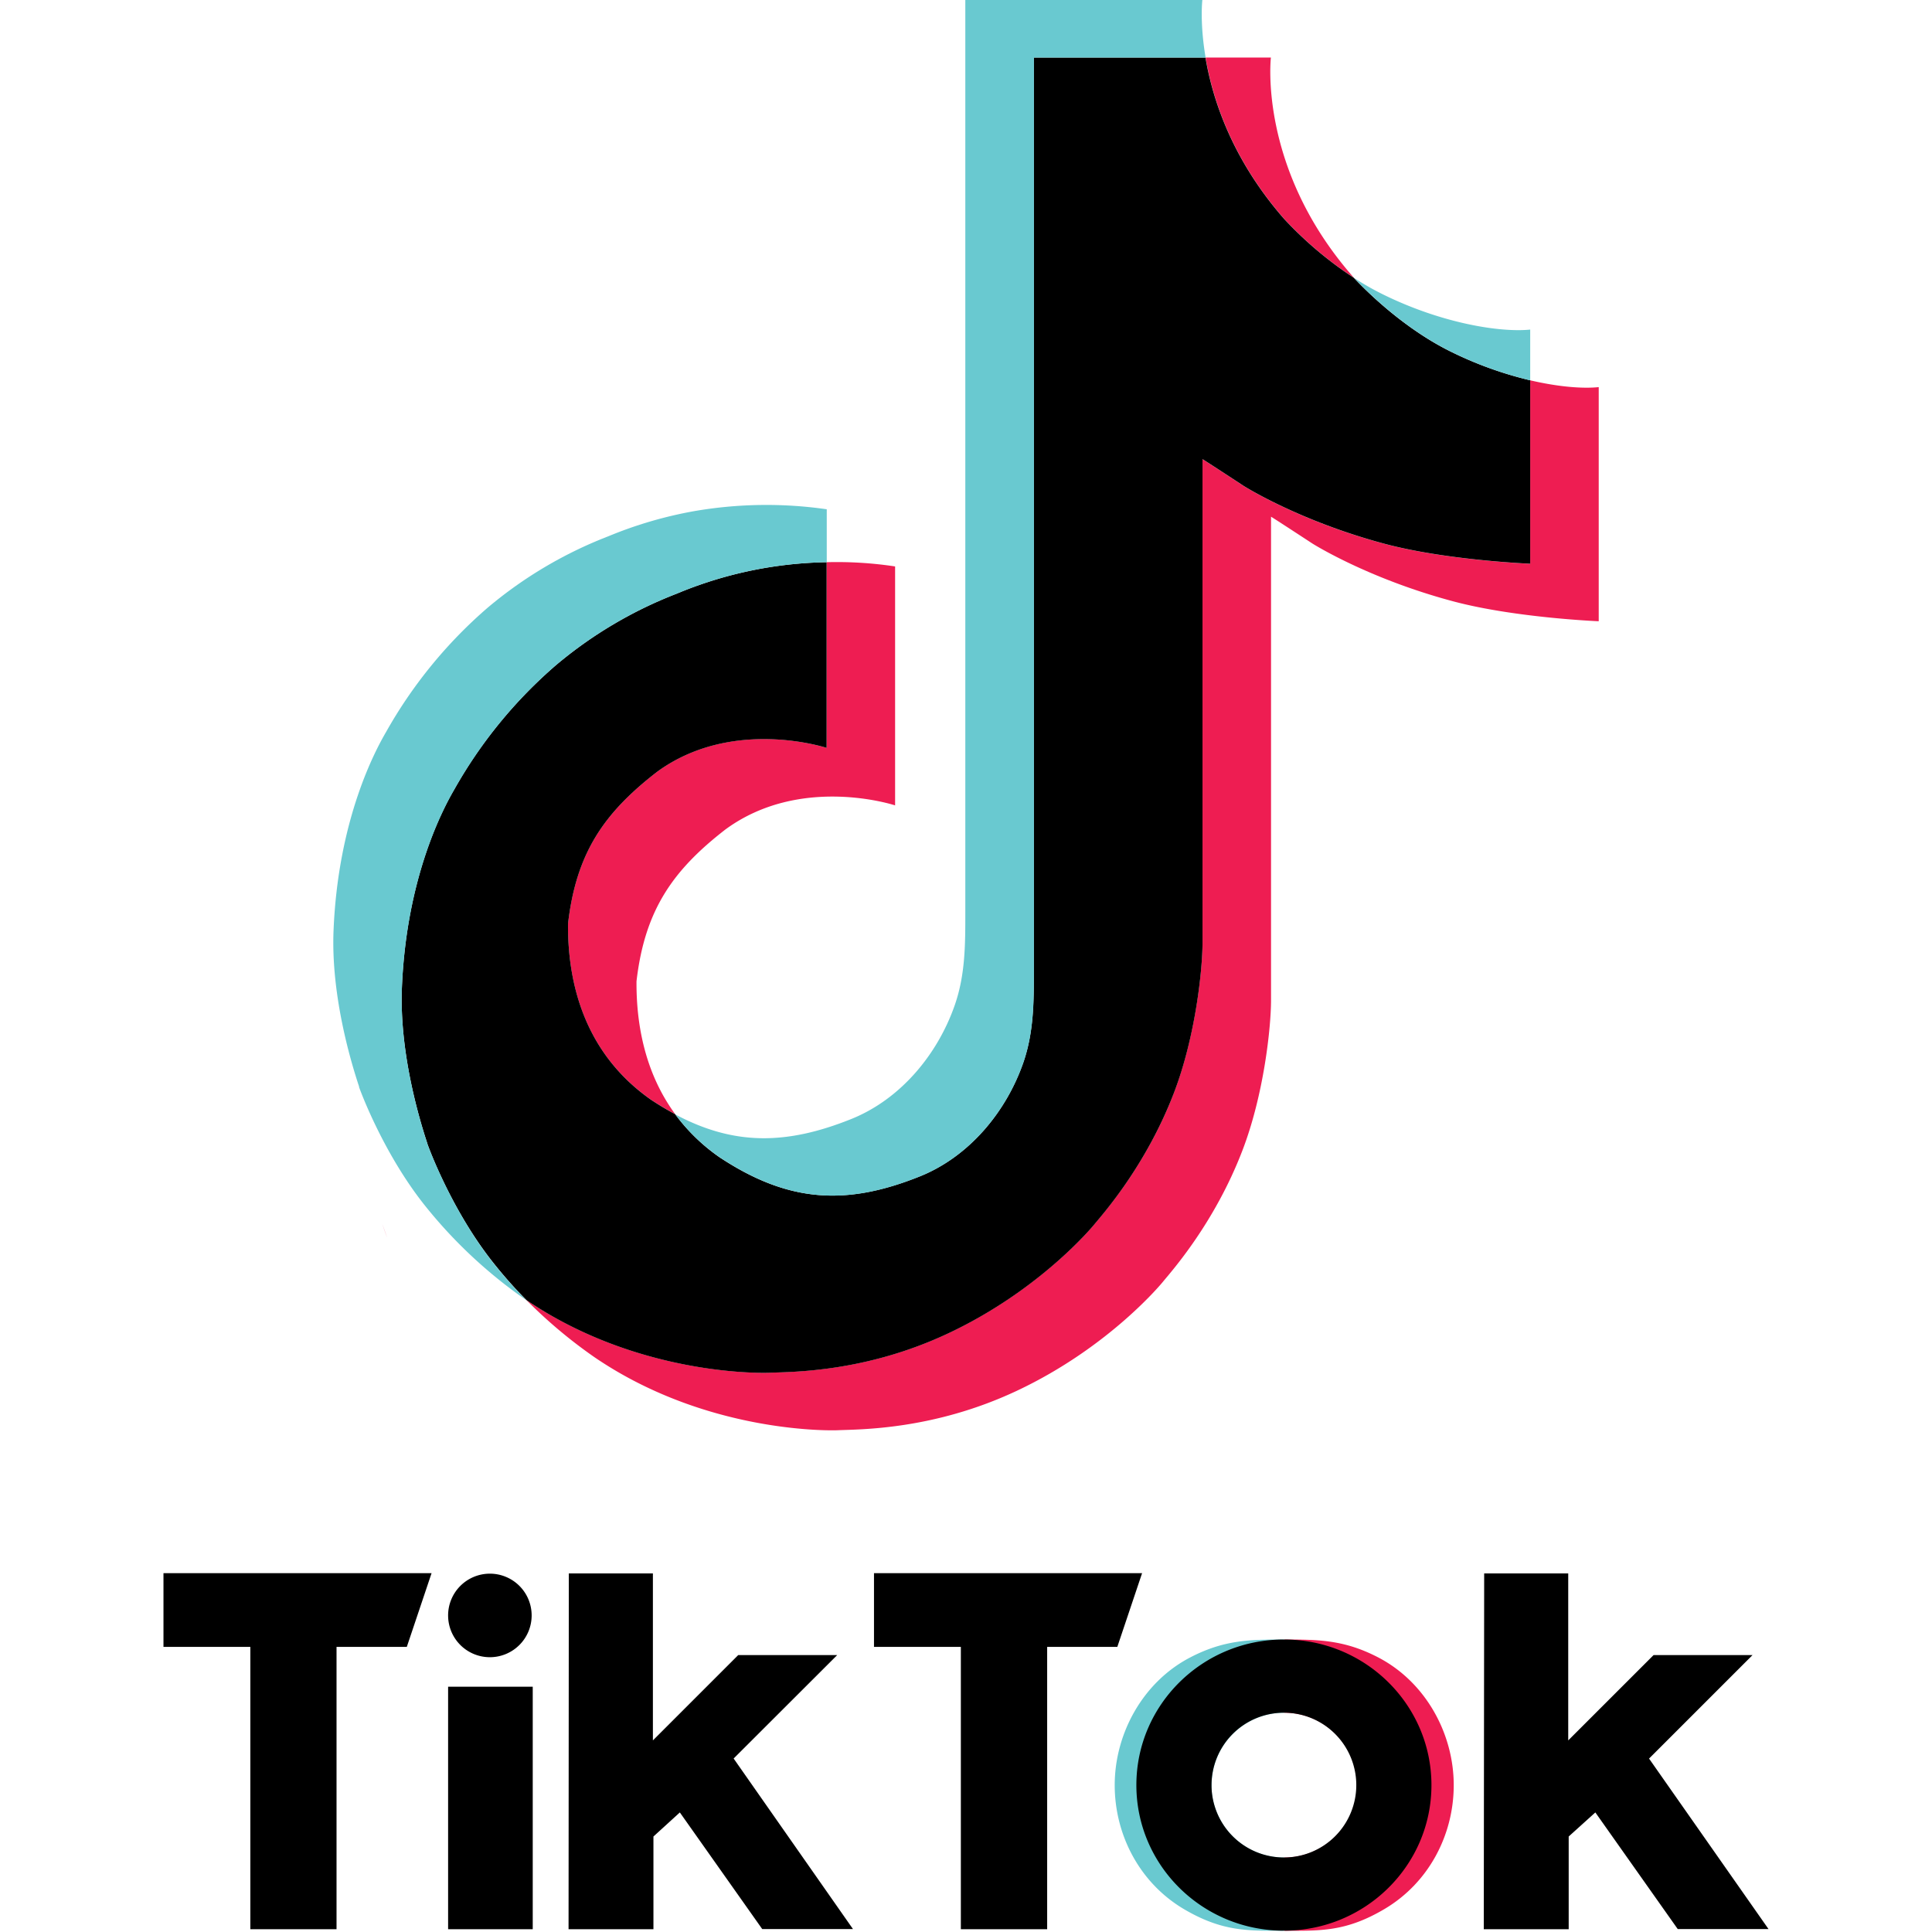 <?xml version="1.0" encoding="utf-8"?><!-- Uploaded to: SVG Repo, www.svgrepo.com, Generator: SVG Repo Mixer Tools -->
<svg width="800px" height="800px" viewBox="62.37 70.49 675.3 675.3" xmlns="http://www.w3.org/2000/svg">
<g fill="#ee1d52">
<path d="M196 498.32l1.64 4.63c-.21-.53-.81-2.15-1.64-4.63zM260.9 393.39c2.88-24.88 12.66-38.81 31.09-53.09 26.37-19.34 59.31-8.4 59.31-8.4V267a135.84 135.84 0 0 1 23.94 1.48V352s-32.93-10.94-59.3 8.41c-18.42 14.27-28.22 28.21-31.09 53.09-.09 13.51 2.34 31.17 13.53 46.44q-4.15-2.22-8.46-5.06c-24.65-17.27-29.14-43.18-29.02-61.49zM511.25 147c-18.14-20.74-25-41.68-27.48-56.39h22.82s-4.55 38.57 28.61 76.5l.46.51A132.76 132.76 0 0 1 511.25 147zM621.18 205.8v81.84s-29.12-1.19-50.67-6.91c-30.09-8-49.43-20.27-49.43-20.27s-13.36-8.75-14.44-9.36v169c0 9.41-2.47 32.91-10 52.51-9.83 25.64-25 42.47-27.79 45.91 0 0-18.45 22.75-51 38.07-29.34 13.82-55.1 13.47-62.8 13.82 0 0-44.53 1.84-84.6-25.33a169.63 169.63 0 0 1-24.16-20.26l.2.15c40.08 27.17 84.6 25.33 84.6 25.33 7.71-.35 33.47 0 62.8-13.82 32.52-15.32 51-38.07 51-38.07 2.76-3.44 18-20.27 27.79-45.92 7.51-19.59 10-43.1 10-52.51V231c1.08.62 14.43 9.37 14.43 9.37s19.35 12.28 49.44 20.27c21.56 5.72 50.67 6.91 50.67 6.91v-64.13c9.96 2.33 18.45 2.96 23.96 2.38z"/>
</g>
<path d="M597.23 203.42v64.11s-29.11-1.19-50.67-6.91c-30.09-8-49.44-20.27-49.44-20.27s-13.35-8.75-14.43-9.37V400c0 9.41-2.47 32.92-10 52.51-9.83 25.65-25 42.48-27.79 45.92 0 0-18.46 22.75-51 38.07-29.33 13.82-55.09 13.47-62.8 13.82 0 0-44.52 1.84-84.6-25.33l-.2-.15a157.5 157.5 0 0 1-11.93-13.52c-12.79-16.27-20.63-35.51-22.6-41a.24.24 0 0 1 0-.07c-3.17-9.54-9.83-32.45-8.92-54.64 1.61-39.15 14.81-63.18 18.3-69.2A162.84 162.84 0 0 1 256.68 303a148.37 148.37 0 0 1 42.22-25 141.61 141.61 0 0 1 52.4-11v64.9s-32.94-10.9-59.3 8.4c-18.43 14.28-28.21 28.21-31.09 53.09-.12 18.31 4.37 44.22 29 61.5q4.31 2.85 8.46 5.06a65.85 65.85 0 0 0 15.5 15.05c24.06 15.89 44.22 17 70 6.68C401.06 474.78 414 459.23 420 442c3.77-10.76 3.72-21.59 3.72-32.79V90.61h60c2.48 14.71 9.34 35.65 27.48 56.39a132.76 132.76 0 0 0 24.41 20.62c2.64 2.85 16.14 16.94 33.47 25.59a130.62 130.62 0 0 0 28.15 10.21z"/>
<path d="M187.89 450.39v.05l1.48 4.21c-.17-.49-.72-1.98-1.48-4.26z" fill="#69c9d0"/>
<path d="M298.9 278a148.37 148.37 0 0 0-42.22 25 162.84 162.84 0 0 0-35.52 43.5c-3.49 6-16.69 30.05-18.3 69.2-.91 22.19 5.75 45.1 8.92 54.64a.24.24 0 0 0 0 .07c2 5.44 9.81 24.68 22.6 41a157.5 157.5 0 0 0 11.93 13.52 166.64 166.64 0 0 1-35.88-33.64c-12.68-16.13-20.5-35.17-22.54-40.79a1 1 0 0 1 0-.12v-.07c-3.18-9.53-9.86-32.45-8.93-54.67 1.61-39.15 14.81-63.18 18.3-69.2a162.68 162.68 0 0 1 35.52-43.5 148.13 148.13 0 0 1 42.22-25 144.63 144.63 0 0 1 29.78-8.75 148 148 0 0 1 46.57-.69V267a141.61 141.61 0 0 0-52.45 11z" fill="#69c9d0"/>
<path d="M483.77 90.61h-60v318.61c0 11.2 0 22-3.72 32.79-6.06 17.22-18.95 32.77-36.13 39.67-25.79 10.36-45.95 9.21-70-6.68a65.85 65.85 0 0 1-15.54-15c20.49 10.93 38.83 10.74 61.55 1.62 17.17-6.9 30.08-22.45 36.12-39.68 3.78-10.76 3.73-21.59 3.73-32.78V70.49h82.85s-.93 7.92 1.14 20.12zM597.23 185.69v17.73a130.62 130.62 0 0 1-28.1-10.21c-17.33-8.65-30.83-22.74-33.47-25.59a93.69 93.69 0 0 0 9.52 5.48c21.07 10.52 41.82 13.66 52.05 12.59z" fill="#69c9d0"/>
<path d="M486.85 701.51a22.75 22.75 0 0 1-1-6.73v-.16a24.53 24.53 0 0 0 1 6.89zM536.44 694.62v.16a23.07 23.07 0 0 1-1 6.73 24.89 24.89 0 0 0 1-6.89z" fill="none"/>
<path d="M485.84 694.78a22.75 22.75 0 0 0 1 6.73 2.59 2.59 0 0 0 .14.45 25.28 25.28 0 0 0 24.16 17.8v25.59c-12.46 0-21.38.44-35-7.59-15.44-9.16-24.14-25.91-24.14-43.3 0-17.94 9.74-35.91 26.25-44.57 12-6.28 21.09-6.32 32.92-6.32v25.58a25.31 25.31 0 0 0-25.31 25.31z" fill="#69c9d0"/>
<path d="M536.64 694.78a23.07 23.07 0 0 1-1 6.73c0 .15-.09.3-.14.45a25.3 25.3 0 0 1-24.16 17.8v25.59c12.45 0 21.38.44 34.95-7.59 15.49-9.16 24.21-25.91 24.21-43.3 0-17.94-9.74-35.91-26.25-44.57-12-6.28-21.09-6.32-32.91-6.32v25.58a25.31 25.31 0 0 1 25.3 25.31z" fill="#ee1d52"/>
<path d="M119.51 620.36h93.71l-8.66 25.78H180v98.67h-30.13v-98.67h-30.36zm248.35 0v25.78h30.36v98.67h30.17v-98.67h24.52l8.66-25.78zm-134.25 29.38A14.6 14.6 0 1 0 219 635.15a14.59 14.59 0 0 0 14.61 14.59zM219 744.81h29.58v-84.75H219zM355 649h-34.6l-29.82 29.82v-58.36h-29.39l-.09 124.35h29.67v-32.4L300 704l28.8 40.77h31.72l-41.72-59.62zm283.77 36.17L674.94 649h-34.59l-29.83 29.82v-58.36h-29.38L581 744.81h29.68v-32.4L620 704l28.8 40.77h31.73zm-76.06 9.27c0 28.1-23.09 50.89-51.57 50.89s-51.57-22.79-51.57-50.89 23.09-50.89 51.57-50.89 51.57 22.8 51.57 50.91zm-26.27 0a25.3 25.3 0 1 0-25.3 25.3 25.3 25.3 0 0 0 25.3-25.28z"/>
</svg>